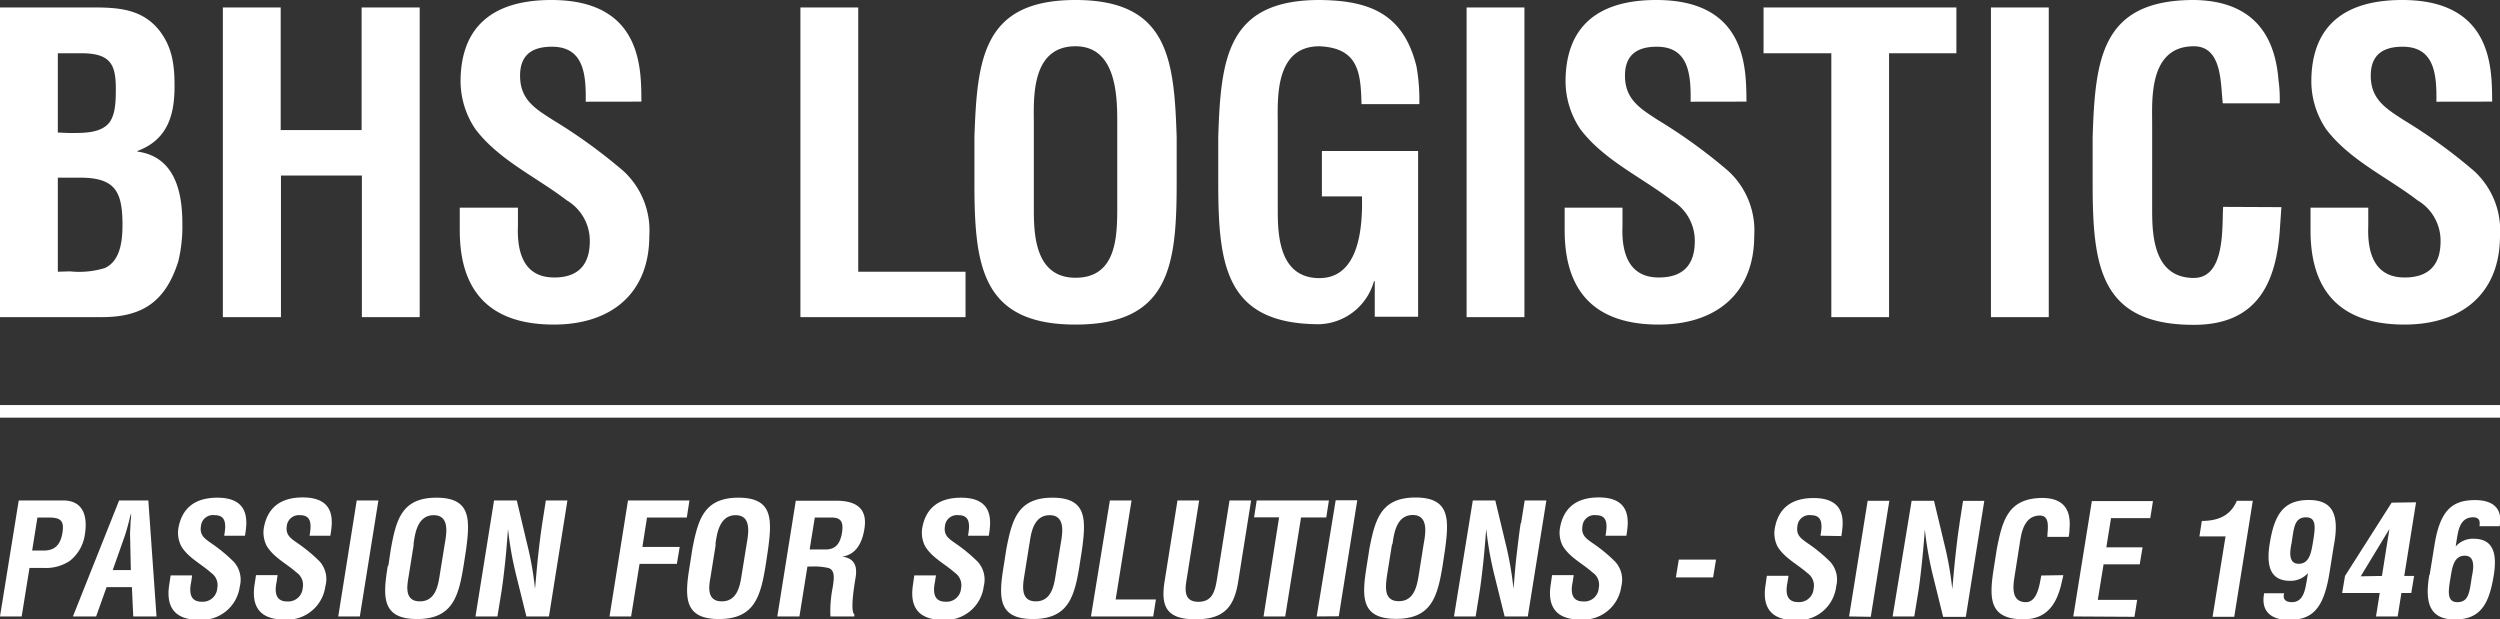 <svg xmlns="http://www.w3.org/2000/svg" viewBox="0 0 281.45 69.72"><rect x="0" y="0" width="281.45" height="69.72" fill="#333333" stroke="none"/><polygon points="0 45.6 0 47.02 281.45 47.02 281.45 45.6 0 45.6 0 45.6" fill="#fff"></polygon><path d="M4.22,58.26H5.34c1.37,0,1.93.22,1.69,1.72s-1,2-2.1,2H3.62l.6-3.76ZM2.44,69.4l.88-5.46H5a4.83,4.83,0,0,0,2.85-.79,4.59,4.59,0,0,0,1.72-3.1c.28-1.83-.13-3.71-2.46-3.71h-5L0,69.4Zm8.38,0L12,66.1h2.85L15,69.4h2.62L16.7,56.34H13.41L8.21,69.4ZM14,60.47c.21-.61.37-1.2.53-1.81.07-.3.14-.59.23-.87h0c0,.28,0,.57-.06.87,0,.61-.08,1.2-.05,1.81l.08,3.71H12.69L14,60.47Zm13.58-.16c.2-1.29.77-4.28-3.11-4.28-2.58,0-4,1.22-4.39,3.45a3.33,3.33,0,0,0,.32,2c.78,1.31,2.25,2,3.36,3a1.68,1.68,0,0,1,.7,1.73,1.63,1.63,0,0,1-1.77,1.53c-1.2,0-1.44-.92-1.17-2.19l.11-.77H19.21l-.15,1c-.38,2.33.4,4,3.33,4A4.33,4.33,0,0,0,27,66a3,3,0,0,0-.67-2.74,17.83,17.83,0,0,0-2.6-2.14c-.69-.49-1.27-.87-1.11-1.87A1.36,1.36,0,0,1,24.18,58c1.34,0,1.26,1.15,1.06,2.31Zm9.61,0C37.4,59,38,56,34.09,56c-2.58,0-4,1.22-4.39,3.45a3.33,3.33,0,0,0,.32,2c.78,1.31,2.25,2,3.36,3a1.68,1.68,0,0,1,.7,1.73,1.63,1.63,0,0,1-1.77,1.53c-1.2,0-1.44-.92-1.17-2.19l.11-.77H28.82l-.15,1c-.38,2.33.4,4,3.33,4A4.33,4.33,0,0,0,36.63,66,3,3,0,0,0,36,63.22a17.83,17.83,0,0,0-2.6-2.14c-.69-.49-1.27-.87-1.11-1.87A1.36,1.36,0,0,1,33.79,58c1.34,0,1.26,1.15,1.06,2.31Zm3.32,9.09L42.6,56.34H40.16L38.08,69.4Zm3.15-5.71c-.57,3.49-.71,6,3.29,6s4.68-2.54,5.24-6l.29-1.86c.43-3.33.57-5.8-3.34-5.8S44.6,58.5,44,61.83l-.28,1.86Zm2.89-2.4c.15-1,.36-3.29,2.28-3.29s1.39,2.31,1.22,3.36l-.54,3.34c-.19,1.26-.5,3-2.24,3S45.81,66,46,64.91l.58-3.62ZM61.05,58.9c-.18,1.17-.33,2.42-.47,3.68s-.23,2.52-.35,3.71h0a36,36,0,0,0-.92-5.19l-1.13-4.76H55.62L53.53,69.4H56l.4-2.45c.17-1,.33-2.35.47-3.66s.24-2.65.32-3.73h0a39,39,0,0,0,.92,5.19l1.15,4.65h2.54l2.08-13.06H61.45l-.4,2.56Zm10,10.5L72,63.48h4.2l.32-1.91h-4.2l.52-3.31h4.48l.3-1.92H70.7L68.62,69.4Zm6.6-5.71c-.57,3.49-.71,6,3.29,6s4.68-2.54,5.25-6l.28-1.86c.44-3.33.57-5.8-3.33-5.8s-4.56,2.47-5.2,5.8l-.29,1.86Zm2.89-2.4c.15-1,.37-3.29,2.28-3.29s1.39,2.31,1.22,3.36l-.54,3.34c-.19,1.26-.5,3-2.24,3S79.8,66,80,64.91l.58-3.62Zm10.74,2.49a7.29,7.29,0,0,1,2,.17c.79.25.59,1.34.47,2.15a13.78,13.78,0,0,0-.26,3.3h2.69l0-.24c-.52-.38.06-3.59.14-4.13.21-1.25-.08-2.17-1.5-2.37v0c1.66-.23,2.28-1.73,2.5-3.15.38-2.41-1.1-3.14-3.21-3.14H89.59L87.51,69.4H90l.9-5.62Zm.44-5.52h1.81c.93,0,1.5.26,1.26,1.72s-.91,1.83-1.73,1.88H91.15l.58-3.6Zm19.6,2.05c.19-1.29.77-4.28-3.12-4.28-2.57,0-4,1.22-4.38,3.45a3.33,3.33,0,0,0,.32,2c.78,1.31,2.24,2,3.36,3a1.7,1.7,0,0,1,.7,1.73,1.63,1.63,0,0,1-1.77,1.53c-1.2,0-1.44-.92-1.18-2.19l.12-.77h-2.44l-.14,1c-.38,2.33.4,4,3.33,4A4.32,4.32,0,0,0,110.75,66a3,3,0,0,0-.66-2.74,17.83,17.83,0,0,0-2.6-2.14c-.69-.49-1.27-.87-1.11-1.87A1.36,1.36,0,0,1,107.92,58c1.34,0,1.26,1.15,1.06,2.31ZM113,63.69c-.57,3.49-.71,6,3.29,6s4.68-2.54,5.24-6l.29-1.86c.44-3.33.57-5.8-3.33-5.8s-4.56,2.47-5.2,5.8L113,63.69Zm2.89-2.4c.15-1,.36-3.29,2.28-3.29s1.39,2.31,1.22,3.36l-.54,3.34c-.19,1.26-.5,3-2.24,3s-1.47-1.76-1.3-2.84l.58-3.62Zm13.94,8.11.3-1.91h-4.53l1.79-11.15h-2.44L122.82,69.4ZM137,65.24c-.21,1.26-.49,2.51-2.08,2.51s-1.55-1.25-1.33-2.51l1.41-8.9h-2.44l-1.45,9.11c-.46,2.89.26,4.27,3.48,4.27s4.35-1.38,4.81-4.27l1.45-9.11h-2.43L137,65.24Zm4.23-7H144L142.25,69.4h2.44l1.78-11.14h2.84l.3-1.92h-8.13l-.3,1.92Zm9.49,11.14,2.08-13.06h-2.43L148.23,69.4Zm3.15-5.71c-.56,3.49-.71,6,3.3,6s4.67-2.54,5.24-6l.28-1.86c.44-3.33.57-5.8-3.33-5.8s-4.56,2.47-5.2,5.8l-.29,1.86Zm2.89-2.4c.16-1,.37-3.29,2.28-3.29s1.4,2.31,1.22,3.36l-.53,3.34c-.2,1.26-.51,3-2.25,3S156,66,156.13,64.91l.58-3.62ZM171.2,58.9c-.18,1.17-.32,2.42-.47,3.68s-.23,2.52-.34,3.71h0a37.56,37.56,0,0,0-.91-5.19l-1.14-4.76h-2.53L163.69,69.4h2.44l.39-2.45c.17-1,.33-2.35.47-3.66s.24-2.65.33-3.73h0a39,39,0,0,0,.92,5.19l1.15,4.65H172l2.09-13.06h-2.44l-.41,2.56Zm11.9,1.41C183.3,59,183.87,56,180,56c-2.58,0-4,1.22-4.38,3.45a3.25,3.25,0,0,0,.31,2c.78,1.31,2.25,2,3.36,3a1.66,1.66,0,0,1,.7,1.73,1.62,1.62,0,0,1-1.76,1.53c-1.21,0-1.45-.92-1.18-2.19l.12-.77h-2.44l-.14,1c-.39,2.33.4,4,3.32,4A4.33,4.33,0,0,0,182.53,66a3,3,0,0,0-.67-2.74,16.83,16.83,0,0,0-2.6-2.14c-.69-.49-1.26-.87-1.11-1.87A1.36,1.36,0,0,1,179.69,58c1.34,0,1.26,1.15,1.06,2.31ZM192.86,65l.33-2H189l-.33,2Zm14.44-4.65c.19-1.29.77-4.28-3.12-4.28-2.58,0-4,1.22-4.38,3.45a3.33,3.33,0,0,0,.31,2c.79,1.31,2.25,2,3.37,3a1.7,1.7,0,0,1,.7,1.73,1.63,1.63,0,0,1-1.77,1.53c-1.2,0-1.44-.92-1.18-2.19l.12-.77h-2.44l-.14,1c-.38,2.33.4,4,3.33,4A4.32,4.32,0,0,0,206.72,66a3,3,0,0,0-.66-2.74,17.39,17.39,0,0,0-2.61-2.14c-.68-.49-1.26-.87-1.1-1.87A1.35,1.35,0,0,1,203.88,58c1.35,0,1.27,1.15,1.07,2.31Zm3.31,9.09,2.09-13.06h-2.44L208.17,69.4Zm10-10.5c-.19,1.17-.33,2.42-.47,3.68s-.24,2.52-.35,3.71h0a37.42,37.42,0,0,0-.92-5.19l-1.14-4.76h-2.52L213.07,69.4h2.44L215.9,67c.18-1,.33-2.35.47-3.66s.25-2.65.33-3.73h0a39.11,39.11,0,0,0,.91,5.19l1.15,4.65h2.55l2.08-13.06H221l-.4,2.56Zm9.2,5.85c-.18.84-.39,3-1.73,3-1.67,0-1.46-1.76-1.29-2.84l.57-3.62c.16-1,.37-3.29,2.29-3.29,1.2,0,.86,1.56.84,2.4h2.4a5.54,5.54,0,0,0,.1-1c.18-2.23-.85-3.35-3-3.38-3.9,0-4.56,2.47-5.2,5.8l-.29,1.86c-.56,3.49-.71,6,3.3,6,2.72,0,3.8-1.83,4.32-4.22.06-.24.12-.5.17-.75Zm10.49,4.65.3-1.91h-4.43l.65-4h4.07l.32-1.91h-4.08l.53-3.29h4.42l.3-1.92H235.5L233.41,69.4Zm8.79,0h2.44l2.09-13.06h-1.8c-.76,1.79-2.25,2.25-3.94,2.27l-.27,1.74h2.94l-1.46,9.05Zm11.29-8.32c-.19,1.08-.39,2.35-1.59,2.35s-1-1.41-.8-2.35c.26-1.67.3-2.86,1.59-2.88s1.06,1.26.8,2.88Zm2.39.17c.54-3.06.07-5-2.84-5s-3.9,1.69-4.42,5c-.42,2.69.25,4.1,2.32,4.1a2.63,2.63,0,0,0,2-.87l-.13.83c-.16.79-.29,2.44-1.66,2.44-1,0-1-.59-.89-1H254.9c-.41,2.07.84,3,2.75,3,2.58,0,3.93-1.12,4.6-5.28l.5-3.14Zm3,3.59L269,59.55h0l-.84,5.29Zm3.48-8.29L264,64.84l-.32,1.92h4.23l-.42,2.64h2.44l.42-2.64h1.11l.32-1.92h-1.11L272,56.55Zm6.65,8.33c.17-1.08.38-2.36,1.58-2.36s1,1.42.8,2.36c-.26,1.67-.32,2.85-1.59,2.87s-1.07-1.25-.79-2.87Zm-2.41-.18c-.52,3.07,0,5,2.87,5s3.86-1.69,4.39-5c.43-2.68-.22-4.09-2.29-4.09a2.59,2.59,0,0,0-2,.87l.13-.84c.15-.78.28-2.33,1.68-2.44,1-.07.92.6.87,1h2.27c.39-2.07-.84-2.94-2.75-2.94-2.58,0-4,1.11-4.62,5.28l-.51,3.13Z" fill="#fff"></path><path d="M6.51,30.59V20H9c4,0,4.79,1.58,4.79,5.34,0,1.77-.24,4.05-2,4.84a9.87,9.87,0,0,1-3.91.37Zm0-15.67V6h3c3,.09,3.53,1.39,3.53,4,0,1.67-.09,2.88-.7,3.76-1,1.3-3.06,1.21-4.64,1.21Zm5,20.78c4.65,0,7.16-1.86,8.56-6.27a16.67,16.67,0,0,0,.46-4.28c0-4.51-1.39-7.58-5.07-8.09V17c3.54-1.3,4.19-4.28,4.19-7.3,0-2.37-.24-4.37-1.72-6.28C16,1,13.29.84,10.51.84H0V35.7Zm20.12,0V19.76h9.11V35.7h6.51V.84H40.71v13.8H31.6V.84H25.09V35.7ZM72.21,11.44C72.17,8,72.45,0,62.08,0,55.2,0,51.85,3.25,51.85,9.2a9.69,9.69,0,0,0,1.68,5.35c2.65,3.49,6.88,5.39,10.27,8a5.29,5.29,0,0,1,2.6,4.6c0,2.65-1.3,4.09-4,4.09-3.21,0-4.23-2.46-4.09-5.85V23.38H51.76v2.56c0,6.23,2.79,10.6,10.6,10.6,6.37,0,10.74-3.44,10.74-10a9.09,9.09,0,0,0-2.93-7.3,60.17,60.17,0,0,0-7.9-5.72c-2.05-1.3-3.72-2.32-3.72-5,0-2.37,1.39-3.26,3.58-3.26,3.58,0,3.86,3.07,3.81,6.19ZM108.7,35.7V30.59H96.62V.84H90.11V35.7Zm1-15.25c0,9.3.69,16.09,11.38,16.09s11.39-6.79,11.39-16.09v-5C132.19,6.6,131.5,0,121.08,0S110,6.6,109.7,15.48v5ZM116.39,14c0-2.7-.42-8.79,4.69-8.79,4.84,0,4.7,6.19,4.7,9v8.93c0,3.35,0,8.13-4.7,8.13-4.46,0-4.69-4.69-4.69-7.57V14Zm20.76,6.41c0,9.3.7,16.09,11.39,16.09a6.61,6.61,0,0,0,6.14-4.84h.09v4h4.88V17H148.82v5.11h4.51c.14,5.25-1.07,9.2-4.79,9.2-4.46,0-4.69-4.69-4.69-7.57V14c0-2.7-.42-8.79,4.69-8.79,4.42.19,4.65,3,4.74,6.51h6.51a21.59,21.59,0,0,0-.32-4.23C158,1.49,154.12.05,148.54,0c-10.41,0-11.11,6.6-11.39,15.48v5ZM171.62,35.7V.84h-6.51V35.7Zm25-24.26C196.56,8,196.84,0,186.47,0c-6.88,0-10.22,3.25-10.22,9.2a9.68,9.68,0,0,0,1.67,5.35c2.65,3.49,6.88,5.39,10.27,8a5.27,5.27,0,0,1,2.61,4.6c0,2.65-1.3,4.09-4.05,4.09-3.2,0-4.23-2.46-4.09-5.85V23.38h-6.51v2.56c0,6.23,2.79,10.6,10.6,10.6,6.37,0,10.74-3.44,10.74-10a9.09,9.09,0,0,0-2.93-7.3,59.51,59.51,0,0,0-7.9-5.72c-2-1.3-3.72-2.32-3.72-5,0-2.37,1.4-3.26,3.58-3.26,3.58,0,3.86,3.07,3.81,6.19ZM198.54,6h7.63V35.7h6.5V6h7.58V.84H198.54V6ZM230.65,35.7V.84h-6.51V35.7Zm19.63-12.41c-.14,2.23.28,8-3.3,8-4.46,0-4.69-4.69-4.69-7.57V14c0-2.7-.42-8.79,4.69-8.79,3.21,0,3,4.19,3.26,6.42h6.41A15.64,15.64,0,0,0,256.51,9c-.46-5.95-3.72-8.93-9.53-9-10.41,0-11.11,6.6-11.39,15.48v5c0,9.3.7,16.09,11.39,16.09,7.26,0,9.39-4.88,9.72-11.25.05-.65.09-1.35.14-2Zm30.29-11.85C280.52,8,280.8,0,270.44,0c-6.88,0-10.23,3.25-10.23,9.2a9.68,9.68,0,0,0,1.67,5.35c2.65,3.49,6.88,5.39,10.28,8a5.29,5.29,0,0,1,2.6,4.6c0,2.65-1.3,4.09-4.05,4.09-3.2,0-4.23-2.46-4.09-5.85V23.38h-6.5v2.56c0,6.23,2.78,10.6,10.59,10.6,6.37,0,10.74-3.44,10.74-10a9.06,9.06,0,0,0-2.93-7.3,59.51,59.51,0,0,0-7.9-5.72c-2-1.3-3.72-2.32-3.72-5,0-2.37,1.4-3.26,3.58-3.26,3.58,0,3.86,3.07,3.81,6.19Z" fill="#fff"></path></svg>